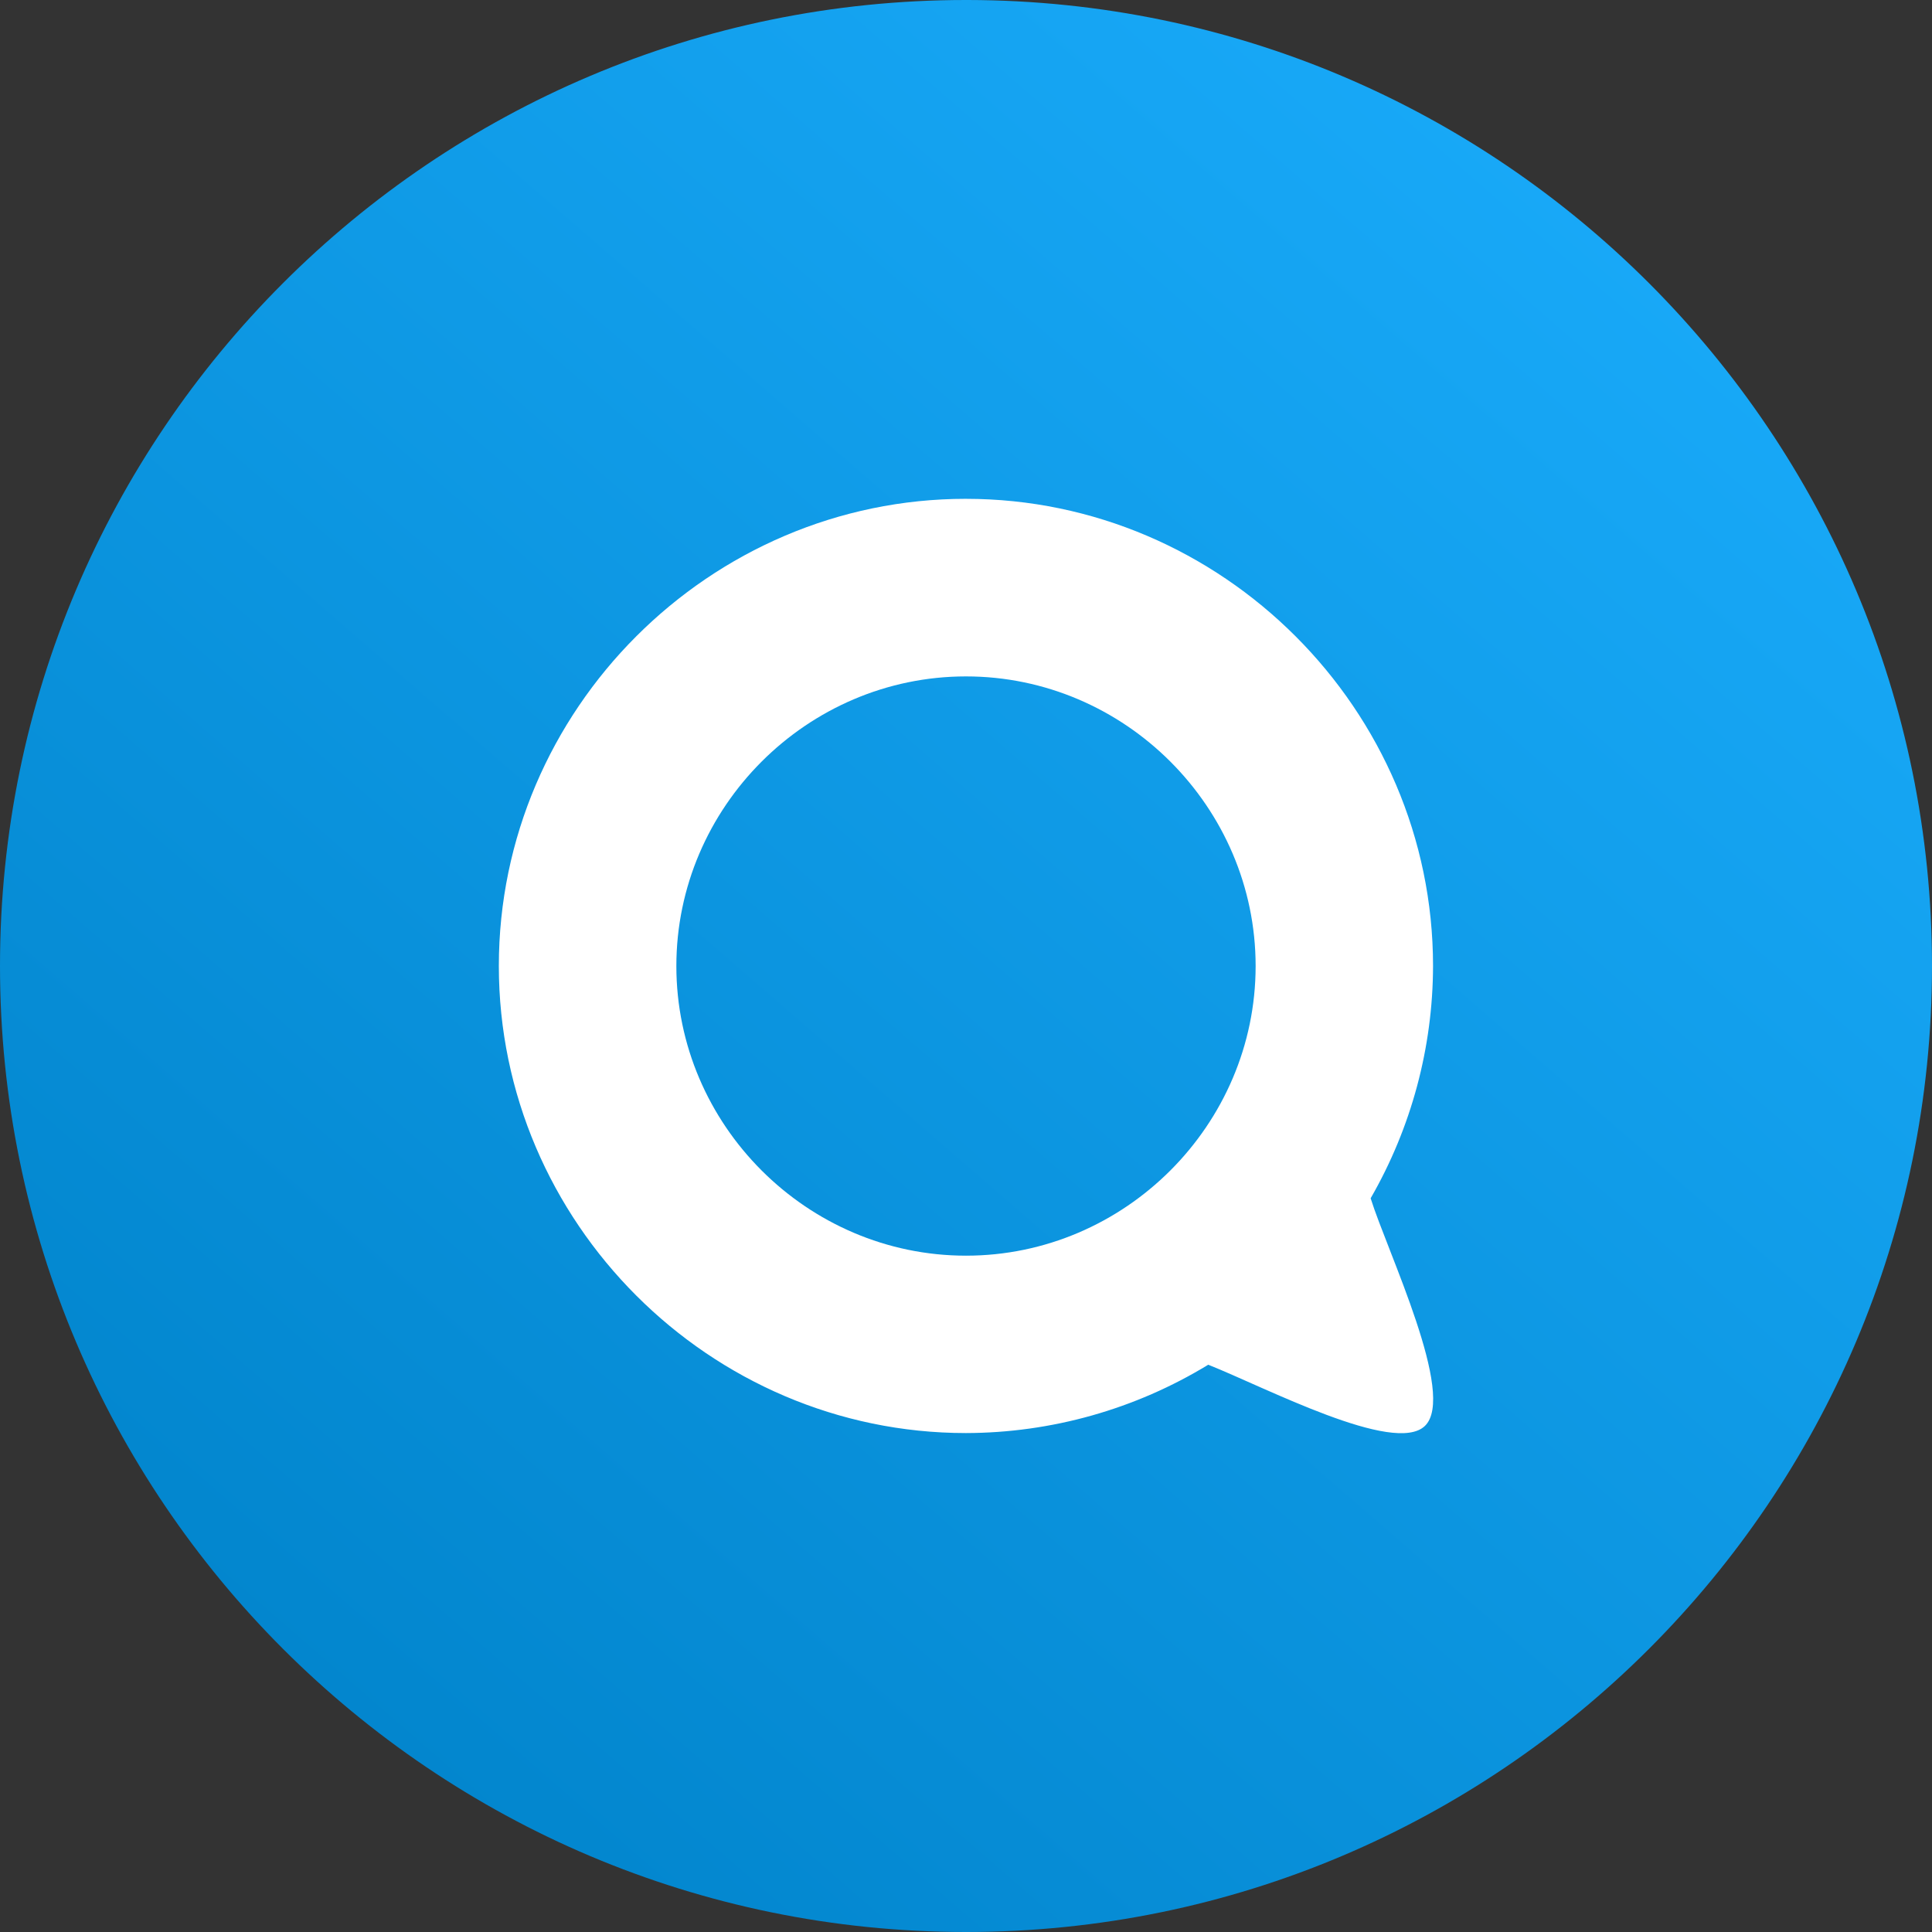 <?xml version="1.0" encoding="UTF-8" standalone="no"?>
<!DOCTYPE svg PUBLIC "-//W3C//DTD SVG 1.1//EN" "http://www.w3.org/Graphics/SVG/1.1/DTD/svg11.dtd">
<svg width="100%" height="100%" viewBox="0 0 1344 1344" version="1.1" xmlns="http://www.w3.org/2000/svg" xmlns:xlink="http://www.w3.org/1999/xlink" xml:space="preserve" xmlns:serif="http://www.serif.com/" style="fill-rule:evenodd;clip-rule:evenodd;stroke-linejoin:round;stroke-miterlimit:2;">
    <rect x="0" y="0" width="1344" height="1344" fill="#333333" stroke="none"/>
    <path d="M673.24,0.001C1043.55,0.662 1344,301.521 1344,672C1344,1042.89 1042.89,1344 672,1344C301.113,1344 0,1042.89 0,672C0,301.15 301.053,0.06 671.846,0L672.154,0L673.24,0.001Z" style="fill:url(#_Linear1);"/>
    <path id="path2" d="M671.959,347C493.701,347.003 347.017,493.69 347.017,671.951L347.017,671.96C347.017,850.222 493.701,996.909 671.959,996.912C731.433,996.791 789.748,980.344 840.521,949.372C880.458,965.242 969.914,1012.33 991.205,991.988C1013.45,970.741 965.085,870.743 953.49,833.584C981.82,784.426 996.787,728.695 996.898,671.958C996.895,493.7 850.215,347.016 671.96,347.011L671.959,347ZM671.997,470.543C782.529,470.543 873.483,561.5 873.483,672.035C873.476,782.565 782.524,873.512 671.996,873.512C561.469,873.512 470.517,782.565 470.509,672.035C470.509,561.5 561.464,470.543 671.996,470.543L671.997,470.543Z" style="fill:white;fill-rule:nonzero;"/>
    <defs>
        <linearGradient id="_Linear1" x1="0" y1="0" x2="1" y2="0" gradientUnits="userSpaceOnUse" gradientTransform="matrix(1180.66,-1344,1344,1180.66,163.341,1344)"><stop offset="0" style="stop-color:rgb(0,130,201);stop-opacity:1"/><stop offset="1" style="stop-color:rgb(28,175,255);stop-opacity:1"/></linearGradient>
    </defs>
</svg>
